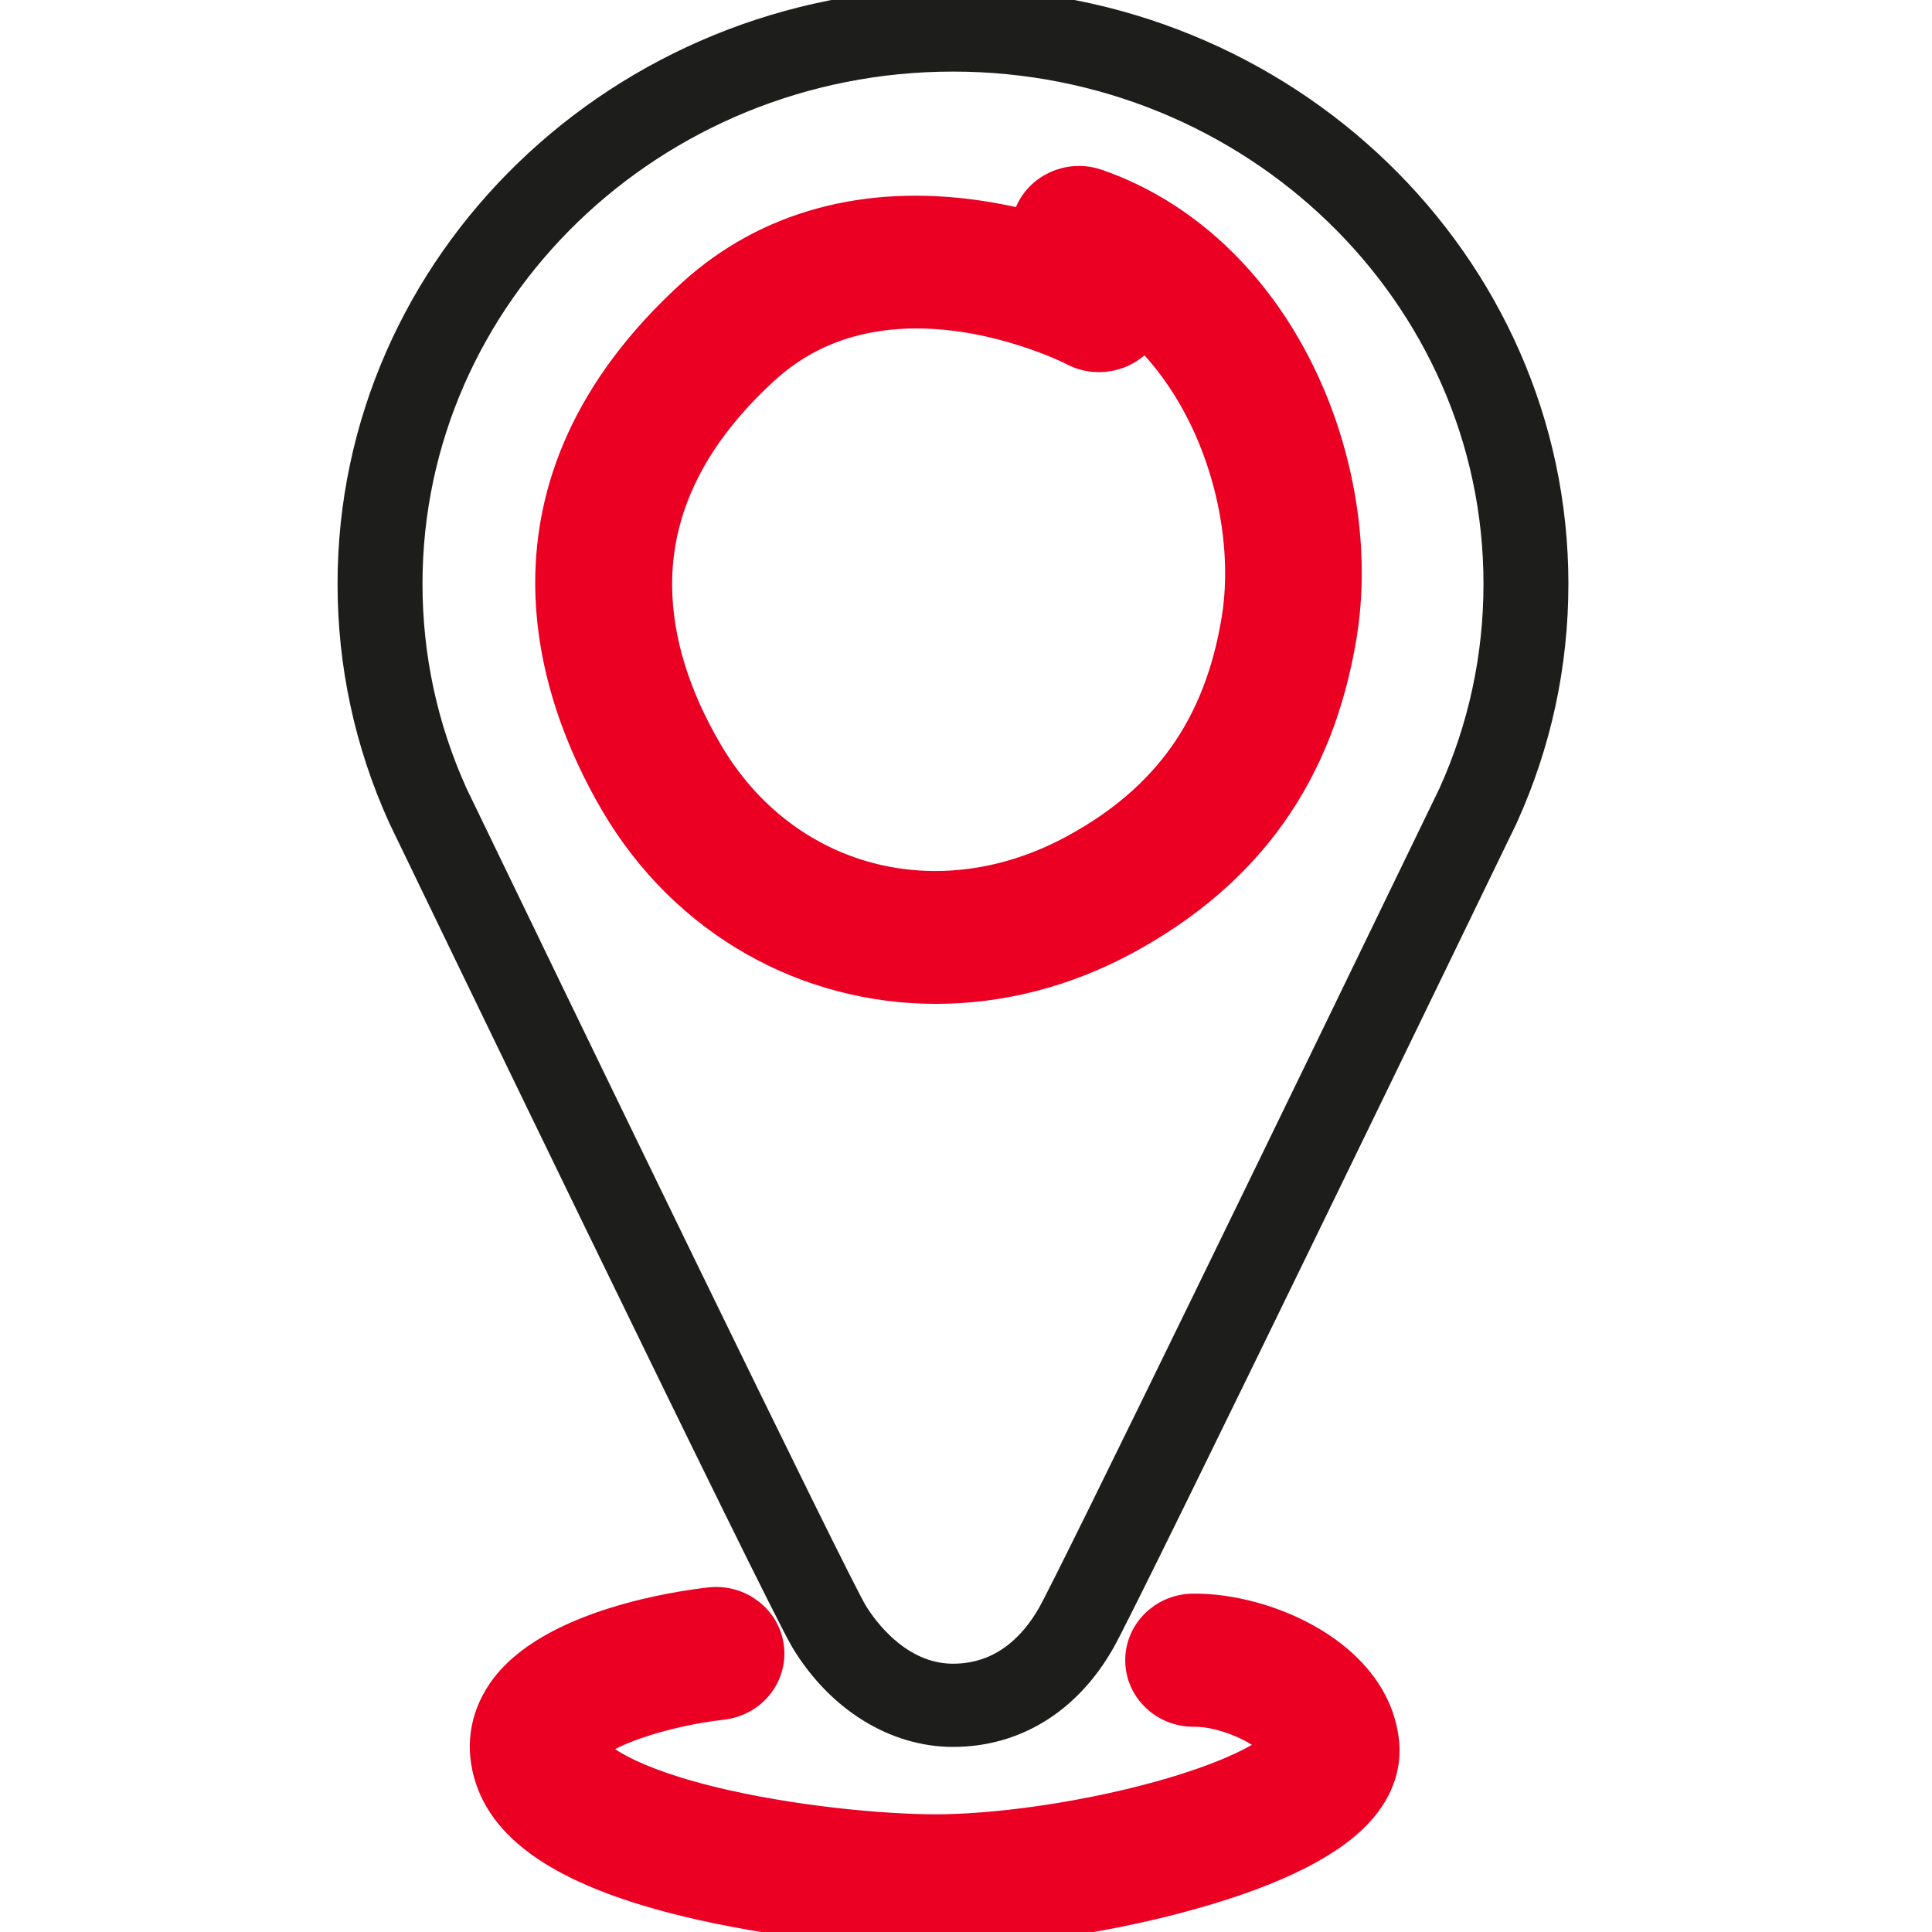 <?xml version="1.0" encoding="UTF-8"?>
<svg width="60px" height="60px" viewBox="0 0 60 60" version="1.1" xmlns="http://www.w3.org/2000/svg" xmlns:xlink="http://www.w3.org/1999/xlink">
    <!-- Generator: Sketch 58 (84663) - https://sketch.com -->
    <title>Illustrations/Adres</title>
    <desc>Created with Sketch.</desc>
    <g id="Illustrations/Adres" stroke="none" stroke-width="1" fill="none" fill-rule="evenodd">
        <g id="Group-8" transform="translate(11, 0)" stroke-width="1.034">
            <g id="Group-3" transform="translate(0, 0.118)" fill="#1D1D1B" stroke="#1D1D1B">
                <path d="M3.022,24.589 C6.277,31.335 14.842,49.028 15.45,50.021 C15.744,50.501 16.839,52.067 18.596,52.067 C20.231,52.067 21.193,50.986 21.712,50.079 C22.351,48.963 30.138,32.923 34.17,24.589 C35.111,22.51 35.588,20.298 35.588,18.013 C35.588,8.956 27.965,1.588 18.596,1.588 C9.226,1.588 1.604,8.956 1.604,18.013 C1.604,20.298 2.081,22.51 3.022,24.589 L3.022,24.589 Z M18.596,53.617 C16.838,53.617 15.146,52.568 14.07,50.811 C13.297,49.549 2.043,26.228 1.564,25.236 C1.561,25.23 1.559,25.225 1.556,25.219 C0.524,22.941 8.01924619e-05,20.516 8.01924619e-05,18.013 C8.01924619e-05,8.101 8.342,0.037 18.596,0.037 C28.849,0.037 37.191,8.101 37.191,18.013 C37.191,20.516 36.668,22.941 35.635,25.219 C35.632,25.225 35.63,25.231 35.627,25.237 C35.15,26.222 23.94,49.388 23.115,50.83 C22.087,52.627 20.482,53.617 18.596,53.617 L18.596,53.617 Z" id="Fill-1"></path>
            </g>
            <path d="M12.724,11.421 C14.177,10.098 15.888,9.683 17.463,9.683 C20.025,9.683 22.229,10.782 22.379,10.859 C23.142,11.252 24.087,10.988 24.519,10.27 C25.27,10.989 25.919,11.889 26.43,12.936 C27.394,14.911 27.776,17.271 27.451,19.249 C26.909,22.555 25.303,24.832 22.397,26.417 C18.141,28.738 13.319,27.457 10.93,23.371 C9.904,21.616 9.375,19.884 9.357,18.224 C9.331,15.766 10.463,13.478 12.724,11.421 M18.067,30.659 C20.038,30.659 22.062,30.16 23.973,29.118 C27.747,27.059 29.921,23.99 30.619,19.735 C31.047,17.127 30.577,14.166 29.331,11.613 C27.937,8.758 25.706,6.68 23.05,5.762 C22.216,5.473 21.298,5.893 21,6.7 C20.957,6.815 20.93,6.932 20.916,7.049 C20.446,6.93 19.936,6.823 19.396,6.743 C15.901,6.226 12.834,7.063 10.525,9.163 C3.945,15.15 6.205,21.59 8.137,24.896 C10.312,28.616 14.08,30.659 18.067,30.659" id="Fill-4" stroke="#EB0024" fill="#EB0024" fill-rule="nonzero"></path>
            <path d="M31.939,54.162 C31.702,51.442 28.302,49.978 26.045,50.009 C25.159,50.02 24.451,50.723 24.462,51.579 C24.474,52.436 25.199,53.121 26.087,53.109 C27.047,53.099 28.398,53.716 28.688,54.252 C28.361,54.556 27.329,55.193 24.987,55.839 C22.858,56.427 20.319,56.818 18.362,56.859 C16.844,56.89 14.062,56.668 11.539,56.103 C8.351,55.388 7.405,54.526 7.325,54.281 C7.324,54.276 7.323,54.272 7.322,54.268 C7.599,53.818 9.447,53.117 11.422,52.893 C12.302,52.795 12.934,52.026 12.833,51.176 C12.731,50.325 11.937,49.715 11.056,49.812 C10.233,49.904 6.052,50.468 4.624,52.594 C4.091,53.388 3.967,54.293 4.266,55.211 C4.843,56.986 6.985,58.265 10.814,59.123 C13.438,59.711 16.267,59.963 18.069,59.963 C18.195,59.963 18.316,59.962 18.431,59.959 C20.541,59.915 23.182,59.527 25.496,58.921 C28.271,58.194 30.168,57.299 31.135,56.26 C31.881,55.458 31.984,54.676 31.939,54.162" id="Fill-6" stroke="#EB0024" fill="#EB0024" fill-rule="nonzero"></path>
        </g>
    </g>
</svg>